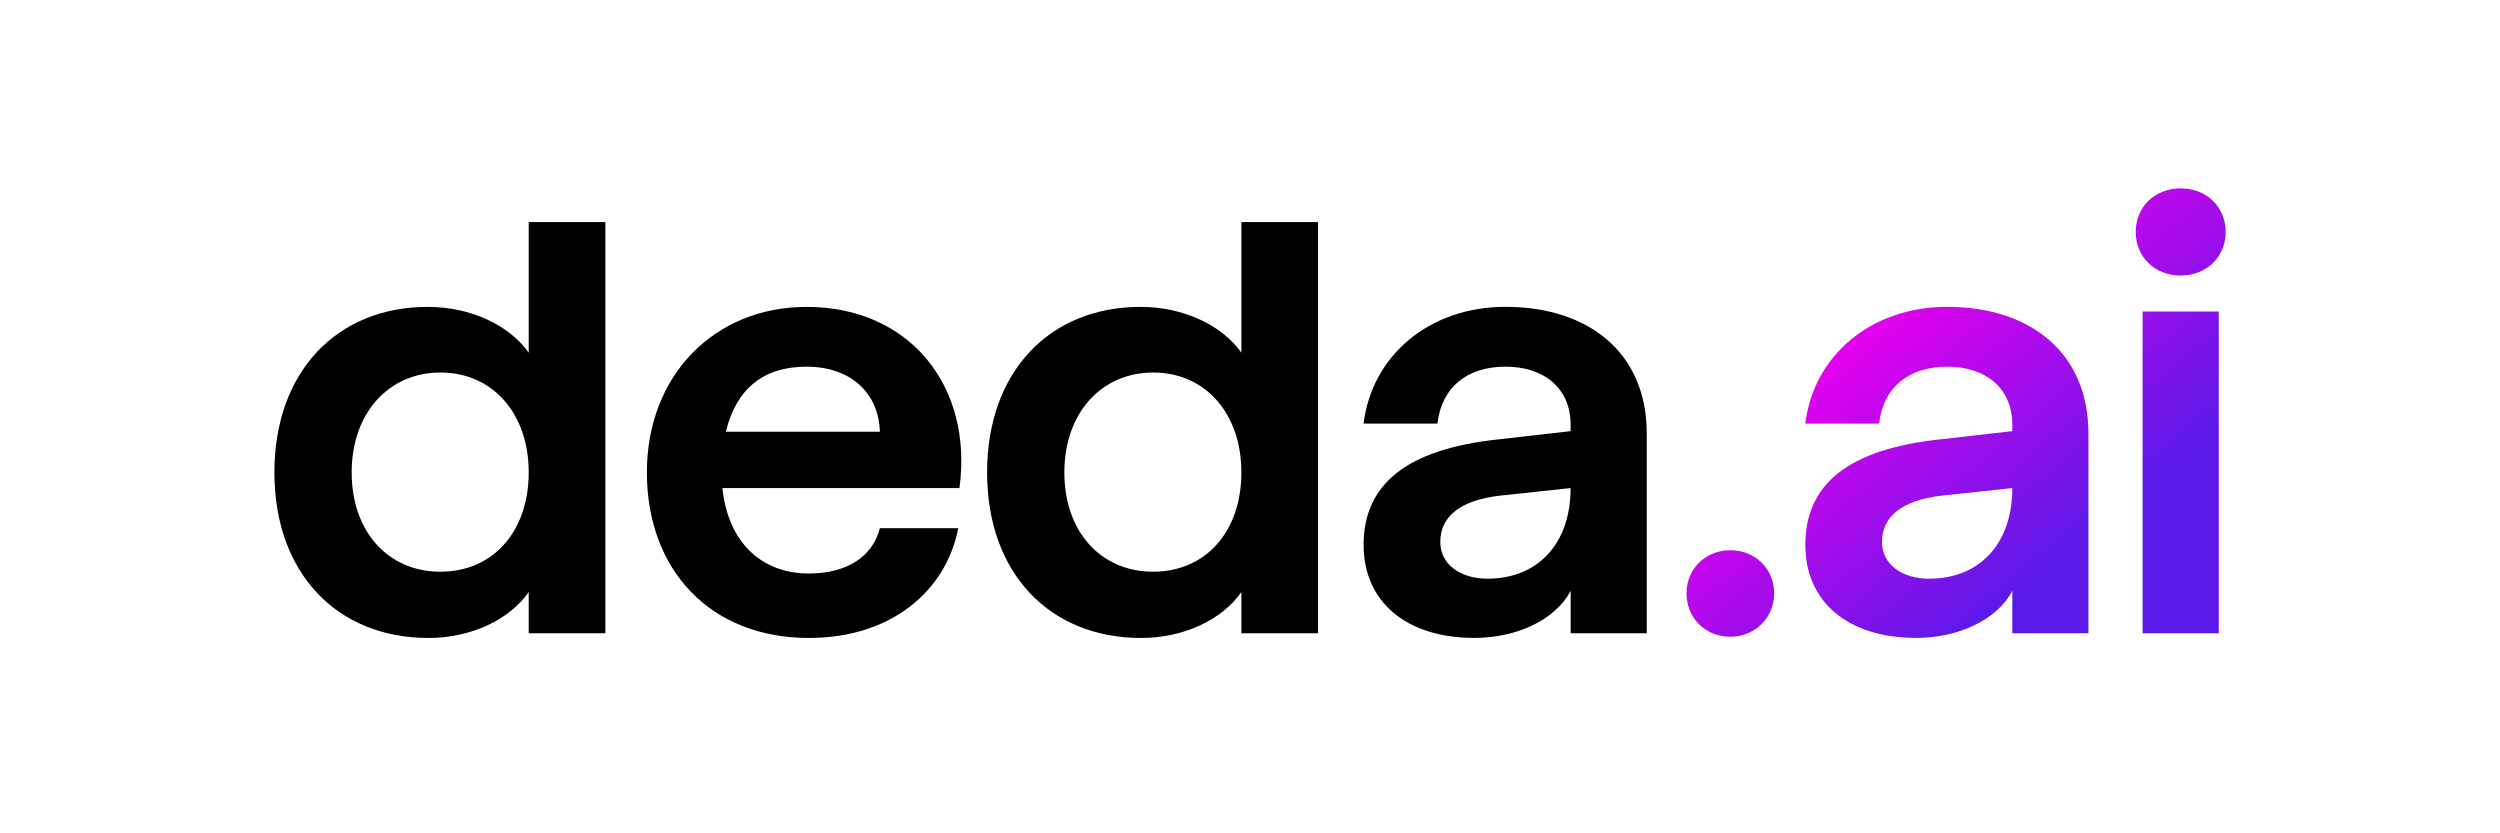 <svg xmlns="http://www.w3.org/2000/svg" xmlns:xlink="http://www.w3.org/1999/xlink" width="225" zoomAndPan="magnify" viewBox="0 0 168.75 56.25" height="75" preserveAspectRatio="xMidYMid meet" version="1.2"><defs><clipPath id="1ed8df581b"><path d="M 18.504 14 L 41 14 L 41 43.062 L 18.504 43.062 Z M 18.504 14 "/></clipPath><clipPath id="90d19e873b"><path d="M 43 20 L 65 20 L 65 43.062 L 43 43.062 Z M 43 20 "/></clipPath><clipPath id="a988a52d87"><path d="M 66 14 L 89 14 L 89 43.062 L 66 43.062 Z M 66 14 "/></clipPath><clipPath id="05b915a0cf"><path d="M 92 20 L 112 20 L 112 43.062 L 92 43.062 Z M 92 20 "/></clipPath><clipPath id="2bedd55576"><path d="M 113 12.715 L 150.25 12.715 L 150.25 43.062 L 113 43.062 Z M 113 12.715 "/></clipPath><clipPath id="2698058ddd"><path d="M 113.84 40.043 C 113.84 38.395 115.125 37.141 116.797 37.141 C 118.473 37.141 119.758 38.395 119.758 40.043 C 119.758 41.688 118.473 42.98 116.797 42.98 C 115.125 42.98 113.84 41.727 113.84 40.043 Z M 121.859 36.789 C 121.859 32.75 124.66 30.32 131.004 29.652 L 135.832 29.102 L 135.832 28.672 C 135.832 26.203 134.039 24.75 131.434 24.75 C 128.824 24.75 127.113 26.16 126.84 28.594 L 121.859 28.594 C 122.402 24.043 126.258 20.711 131.434 20.711 C 137 20.711 140.969 23.77 140.969 29.258 L 140.969 42.746 L 135.832 42.746 L 135.832 39.883 C 134.82 41.805 132.25 43.059 129.332 43.059 C 124.699 43.059 121.859 40.59 121.859 36.785 Z M 130.227 39.062 C 133.535 39.062 135.832 36.789 135.832 32.945 L 131.082 33.453 C 128.32 33.77 127.035 34.906 127.035 36.59 C 127.035 38.043 128.32 39.062 130.227 39.062 Z M 144.16 15.656 C 144.16 13.969 145.445 12.715 147.195 12.715 C 148.949 12.715 150.23 13.969 150.23 15.656 C 150.23 17.34 148.949 18.598 147.195 18.598 C 145.445 18.598 144.16 17.34 144.16 15.656 Z M 144.625 21.027 L 149.766 21.027 L 149.766 42.746 L 144.625 42.746 Z M 144.625 21.027 "/></clipPath><linearGradient x1="1406.776" gradientTransform="matrix(0.07,0,0,0.071,18.522,12.715)" y1="-39.241" x2="1832.962" gradientUnits="userSpaceOnUse" y2="468.67" id="6f3ade4b48"><stop style="stop-color:#e500ee;stop-opacity:1;" offset="0"/><stop style="stop-color:#e500ee;stop-opacity:1;" offset="0.25"/><stop style="stop-color:#e500ee;stop-opacity:1;" offset="0.312"/><stop style="stop-color:#e500ee;stop-opacity:1;" offset="0.32"/><stop style="stop-color:#e400ee;stop-opacity:1;" offset="0.324"/><stop style="stop-color:#e300ee;stop-opacity:1;" offset="0.328"/><stop style="stop-color:#e101ee;stop-opacity:1;" offset="0.332"/><stop style="stop-color:#e001ee;stop-opacity:1;" offset="0.336"/><stop style="stop-color:#df01ee;stop-opacity:1;" offset="0.34"/><stop style="stop-color:#de01ee;stop-opacity:1;" offset="0.344"/><stop style="stop-color:#dc02ee;stop-opacity:1;" offset="0.348"/><stop style="stop-color:#db02ed;stop-opacity:1;" offset="0.352"/><stop style="stop-color:#da02ed;stop-opacity:1;" offset="0.355"/><stop style="stop-color:#d902ed;stop-opacity:1;" offset="0.359"/><stop style="stop-color:#d702ed;stop-opacity:1;" offset="0.363"/><stop style="stop-color:#d603ed;stop-opacity:1;" offset="0.367"/><stop style="stop-color:#d503ed;stop-opacity:1;" offset="0.371"/><stop style="stop-color:#d403ed;stop-opacity:1;" offset="0.375"/><stop style="stop-color:#d203ed;stop-opacity:1;" offset="0.379"/><stop style="stop-color:#d104ed;stop-opacity:1;" offset="0.383"/><stop style="stop-color:#d004ed;stop-opacity:1;" offset="0.387"/><stop style="stop-color:#cf04ed;stop-opacity:1;" offset="0.391"/><stop style="stop-color:#cd04ed;stop-opacity:1;" offset="0.395"/><stop style="stop-color:#cc04ed;stop-opacity:1;" offset="0.398"/><stop style="stop-color:#cb05ed;stop-opacity:1;" offset="0.402"/><stop style="stop-color:#ca05ed;stop-opacity:1;" offset="0.406"/><stop style="stop-color:#c905ed;stop-opacity:1;" offset="0.41"/><stop style="stop-color:#c705ed;stop-opacity:1;" offset="0.414"/><stop style="stop-color:#c606ed;stop-opacity:1;" offset="0.418"/><stop style="stop-color:#c506ed;stop-opacity:1;" offset="0.422"/><stop style="stop-color:#c406ec;stop-opacity:1;" offset="0.426"/><stop style="stop-color:#c206ec;stop-opacity:1;" offset="0.43"/><stop style="stop-color:#c107ec;stop-opacity:1;" offset="0.434"/><stop style="stop-color:#c007ec;stop-opacity:1;" offset="0.438"/><stop style="stop-color:#bf07ec;stop-opacity:1;" offset="0.441"/><stop style="stop-color:#bd07ec;stop-opacity:1;" offset="0.445"/><stop style="stop-color:#bc07ec;stop-opacity:1;" offset="0.449"/><stop style="stop-color:#bb08ec;stop-opacity:1;" offset="0.453"/><stop style="stop-color:#ba08ec;stop-opacity:1;" offset="0.457"/><stop style="stop-color:#b808ec;stop-opacity:1;" offset="0.461"/><stop style="stop-color:#b708ec;stop-opacity:1;" offset="0.465"/><stop style="stop-color:#b609ec;stop-opacity:1;" offset="0.469"/><stop style="stop-color:#b509ec;stop-opacity:1;" offset="0.473"/><stop style="stop-color:#b309ec;stop-opacity:1;" offset="0.477"/><stop style="stop-color:#b209ec;stop-opacity:1;" offset="0.48"/><stop style="stop-color:#b109ec;stop-opacity:1;" offset="0.484"/><stop style="stop-color:#b00aec;stop-opacity:1;" offset="0.488"/><stop style="stop-color:#ae0aec;stop-opacity:1;" offset="0.492"/><stop style="stop-color:#ad0aec;stop-opacity:1;" offset="0.496"/><stop style="stop-color:#ac0aeb;stop-opacity:1;" offset="0.5"/><stop style="stop-color:#ab0beb;stop-opacity:1;" offset="0.504"/><stop style="stop-color:#a90beb;stop-opacity:1;" offset="0.508"/><stop style="stop-color:#a80beb;stop-opacity:1;" offset="0.512"/><stop style="stop-color:#a70beb;stop-opacity:1;" offset="0.516"/><stop style="stop-color:#a60beb;stop-opacity:1;" offset="0.52"/><stop style="stop-color:#a50ceb;stop-opacity:1;" offset="0.523"/><stop style="stop-color:#a30ceb;stop-opacity:1;" offset="0.527"/><stop style="stop-color:#a20ceb;stop-opacity:1;" offset="0.531"/><stop style="stop-color:#a10ceb;stop-opacity:1;" offset="0.535"/><stop style="stop-color:#a00deb;stop-opacity:1;" offset="0.539"/><stop style="stop-color:#9e0deb;stop-opacity:1;" offset="0.543"/><stop style="stop-color:#9d0deb;stop-opacity:1;" offset="0.547"/><stop style="stop-color:#9c0deb;stop-opacity:1;" offset="0.551"/><stop style="stop-color:#9b0deb;stop-opacity:1;" offset="0.555"/><stop style="stop-color:#990eeb;stop-opacity:1;" offset="0.559"/><stop style="stop-color:#980eeb;stop-opacity:1;" offset="0.562"/><stop style="stop-color:#970eeb;stop-opacity:1;" offset="0.566"/><stop style="stop-color:#960eeb;stop-opacity:1;" offset="0.57"/><stop style="stop-color:#940fea;stop-opacity:1;" offset="0.574"/><stop style="stop-color:#930fea;stop-opacity:1;" offset="0.578"/><stop style="stop-color:#920fea;stop-opacity:1;" offset="0.582"/><stop style="stop-color:#910fea;stop-opacity:1;" offset="0.586"/><stop style="stop-color:#8f0fea;stop-opacity:1;" offset="0.59"/><stop style="stop-color:#8e10ea;stop-opacity:1;" offset="0.594"/><stop style="stop-color:#8d10ea;stop-opacity:1;" offset="0.598"/><stop style="stop-color:#8c10ea;stop-opacity:1;" offset="0.602"/><stop style="stop-color:#8a10ea;stop-opacity:1;" offset="0.605"/><stop style="stop-color:#8911ea;stop-opacity:1;" offset="0.609"/><stop style="stop-color:#8811ea;stop-opacity:1;" offset="0.613"/><stop style="stop-color:#8711ea;stop-opacity:1;" offset="0.617"/><stop style="stop-color:#8511ea;stop-opacity:1;" offset="0.621"/><stop style="stop-color:#8412ea;stop-opacity:1;" offset="0.625"/><stop style="stop-color:#8312ea;stop-opacity:1;" offset="0.629"/><stop style="stop-color:#8212ea;stop-opacity:1;" offset="0.633"/><stop style="stop-color:#8112ea;stop-opacity:1;" offset="0.637"/><stop style="stop-color:#7f12ea;stop-opacity:1;" offset="0.641"/><stop style="stop-color:#7e13ea;stop-opacity:1;" offset="0.645"/><stop style="stop-color:#7d13e9;stop-opacity:1;" offset="0.648"/><stop style="stop-color:#7c13e9;stop-opacity:1;" offset="0.652"/><stop style="stop-color:#7a13e9;stop-opacity:1;" offset="0.656"/><stop style="stop-color:#7914e9;stop-opacity:1;" offset="0.66"/><stop style="stop-color:#7814e9;stop-opacity:1;" offset="0.664"/><stop style="stop-color:#7714e9;stop-opacity:1;" offset="0.668"/><stop style="stop-color:#7514e9;stop-opacity:1;" offset="0.672"/><stop style="stop-color:#7414e9;stop-opacity:1;" offset="0.676"/><stop style="stop-color:#7315e9;stop-opacity:1;" offset="0.68"/><stop style="stop-color:#7215e9;stop-opacity:1;" offset="0.684"/><stop style="stop-color:#7015e9;stop-opacity:1;" offset="0.688"/><stop style="stop-color:#6f15e9;stop-opacity:1;" offset="0.691"/><stop style="stop-color:#6e16e9;stop-opacity:1;" offset="0.695"/><stop style="stop-color:#6d16e9;stop-opacity:1;" offset="0.699"/><stop style="stop-color:#6b16e9;stop-opacity:1;" offset="0.703"/><stop style="stop-color:#6a16e9;stop-opacity:1;" offset="0.707"/><stop style="stop-color:#6916e9;stop-opacity:1;" offset="0.711"/><stop style="stop-color:#6817e9;stop-opacity:1;" offset="0.715"/><stop style="stop-color:#6617e9;stop-opacity:1;" offset="0.719"/><stop style="stop-color:#6517e8;stop-opacity:1;" offset="0.723"/><stop style="stop-color:#6417e8;stop-opacity:1;" offset="0.727"/><stop style="stop-color:#6318e8;stop-opacity:1;" offset="0.73"/><stop style="stop-color:#6118e8;stop-opacity:1;" offset="0.734"/><stop style="stop-color:#6018e8;stop-opacity:1;" offset="0.738"/><stop style="stop-color:#5f18e8;stop-opacity:1;" offset="0.742"/><stop style="stop-color:#5e18e8;stop-opacity:1;" offset="0.746"/><stop style="stop-color:#5d19e8;stop-opacity:1;" offset="0.75"/><stop style="stop-color:#5c19e8;stop-opacity:1;" offset="0.754"/><stop style="stop-color:#5b19e8;stop-opacity:1;" offset="0.758"/><stop style="stop-color:#5b19e8;stop-opacity:1;" offset="0.766"/><stop style="stop-color:#5b19e8;stop-opacity:1;" offset="0.781"/><stop style="stop-color:#5b19e8;stop-opacity:1;" offset="0.812"/><stop style="stop-color:#5b19e8;stop-opacity:1;" offset="0.875"/><stop style="stop-color:#5b19e8;stop-opacity:1;" offset="1"/></linearGradient></defs><g id="38a07af85b"><g clip-rule="nonzero" clip-path="url(#1ed8df581b)"><path style=" stroke:none;fill-rule:nonzero;fill:#000000;fill-opacity:1;" d="M 18.523 31.887 C 18.523 25.066 22.766 20.715 28.875 20.715 C 31.754 20.715 34.363 21.93 35.688 23.809 L 35.688 14.988 L 40.863 14.988 L 40.863 42.746 L 35.688 42.746 L 35.688 39.965 C 34.363 41.848 31.793 43.062 28.914 43.062 C 22.766 43.062 18.523 38.711 18.523 31.887 Z M 35.688 31.887 C 35.688 27.887 33.234 25.145 29.73 25.145 C 26.23 25.145 23.738 27.887 23.738 31.887 C 23.738 35.887 26.191 38.59 29.73 38.59 C 33.273 38.59 35.688 35.887 35.688 31.887 Z M 35.688 31.887 "/></g><g clip-rule="nonzero" clip-path="url(#90d19e873b)"><path style=" stroke:none;fill-rule:nonzero;fill:#000000;fill-opacity:1;" d="M 43.664 31.887 C 43.664 25.34 48.219 20.715 54.445 20.715 C 61.414 20.715 65.695 26.086 64.762 32.945 L 48.762 32.945 C 49.152 36.672 51.449 38.711 54.602 38.711 C 57.211 38.711 58.922 37.531 59.391 35.652 L 64.684 35.652 C 63.867 39.848 60.207 43.062 54.602 43.062 C 47.906 43.062 43.664 38.434 43.664 31.887 Z M 59.391 29.141 C 59.312 26.477 57.367 24.75 54.445 24.75 C 51.527 24.75 49.699 26.242 48.996 29.141 Z M 59.391 29.141 "/></g><g clip-rule="nonzero" clip-path="url(#a988a52d87)"><path style=" stroke:none;fill-rule:nonzero;fill:#000000;fill-opacity:1;" d="M 66.629 31.887 C 66.629 25.066 70.871 20.715 76.98 20.715 C 79.863 20.715 82.469 21.93 83.793 23.809 L 83.793 14.988 L 88.969 14.988 L 88.969 42.746 L 83.793 42.746 L 83.793 39.965 C 82.469 41.848 79.902 43.062 77.02 43.062 C 70.871 43.062 66.629 38.711 66.629 31.887 Z M 83.793 31.887 C 83.793 27.887 81.34 25.145 77.84 25.145 C 74.336 25.145 71.844 27.887 71.844 31.887 C 71.844 35.887 74.297 38.59 77.84 38.59 C 81.379 38.59 83.793 35.887 83.793 31.887 Z M 83.793 31.887 "/></g><g clip-rule="nonzero" clip-path="url(#05b915a0cf)"><path style=" stroke:none;fill-rule:nonzero;fill:#000000;fill-opacity:1;" d="M 92.043 36.789 C 92.043 32.75 94.848 30.32 101.191 29.652 L 106.016 29.102 L 106.016 28.672 C 106.016 26.203 104.227 24.75 101.621 24.75 C 99.012 24.75 97.301 26.16 97.027 28.594 L 92.043 28.594 C 92.59 24.043 96.441 20.711 101.621 20.711 C 107.188 20.711 111.156 23.77 111.156 29.258 L 111.156 42.746 L 106.02 42.746 L 106.02 39.883 C 105.004 41.805 102.438 43.059 99.52 43.059 C 94.887 43.059 92.043 40.59 92.043 36.785 Z M 100.414 39.062 C 103.719 39.062 106.016 36.789 106.016 32.945 L 101.27 33.453 C 98.504 33.77 97.219 34.906 97.219 36.59 C 97.219 38.043 98.504 39.062 100.414 39.062 Z M 100.414 39.062 "/></g><g clip-rule="nonzero" clip-path="url(#2bedd55576)"><g clip-rule="nonzero" clip-path="url(#2698058ddd)"><path style=" stroke:none;fill-rule:nonzero;fill:url(#6f3ade4b48);" d="M 113.84 12.715 L 113.84 43.059 L 150.23 43.059 L 150.23 12.715 Z M 113.84 12.715 "/></g></g></g></svg>